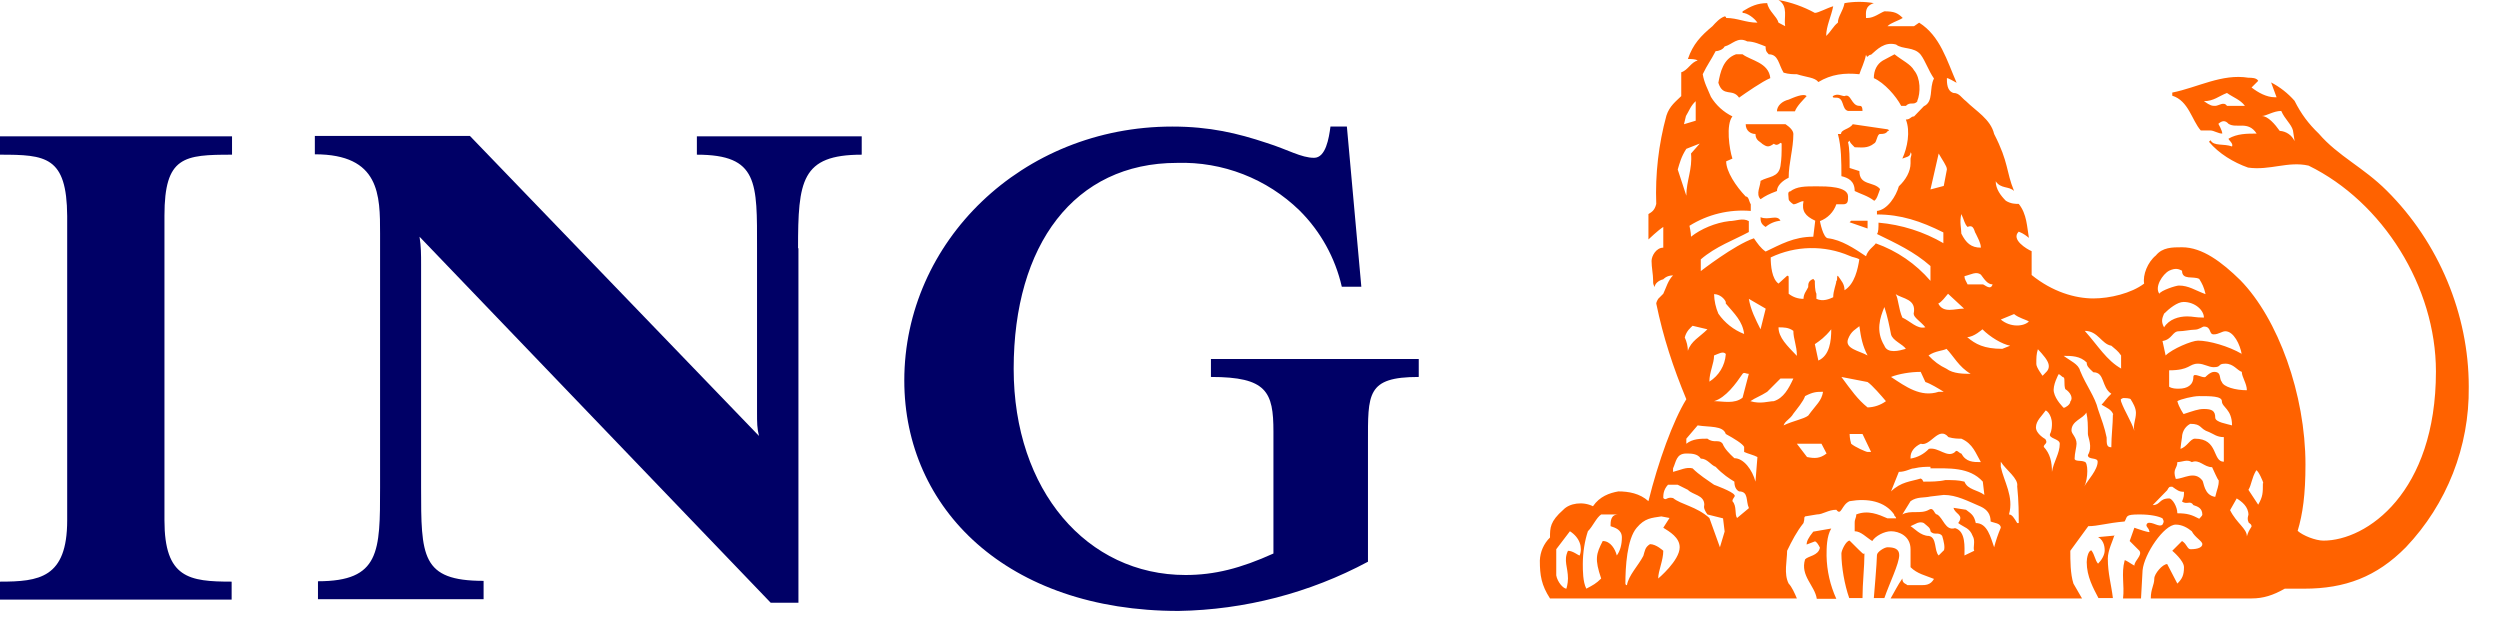 <?xml version="1.0" encoding="UTF-8" standalone="no"?>
<svg xmlns="http://www.w3.org/2000/svg" xmlns:xlink="http://www.w3.org/1999/xlink" xmlns:serif="http://www.serif.com/" width="100%" height="100%" viewBox="0 0 64 16" version="1.1" xml:space="preserve" style="fill-rule:evenodd;clip-rule:evenodd;stroke-linejoin:round;stroke-miterlimit:2;">
    <g transform="matrix(1,0,0,1,-0.29,-0.27)">
        <g>
            <path d="M45.87,5.92C45.78,5.75 45.57,5.92 45.36,5.83C45.36,5.92 45.36,6 45.49,6.08C45.597,5.989 45.73,5.933 45.87,5.92ZM46.2,3.7C46.2,3.62 46.12,3.53 46,3.45L44.98,3.45C44.98,3.62 45.11,3.7 45.23,3.7C45.23,3.87 45.36,3.9 45.4,3.95C45.53,4.04 45.57,4.04 45.7,3.95C45.82,4.04 45.87,3.87 45.9,3.95C45.9,4.2 45.9,4.32 45.87,4.52C45.82,4.82 45.57,4.78 45.36,4.9C45.36,5.03 45.23,5.24 45.36,5.37C45.49,5.28 45.57,5.24 45.78,5.16C45.78,5.03 45.91,4.9 46.08,4.82C46.08,4.44 46.2,4.08 46.2,3.7ZM48.1,6.12L48.1,5.92L47.68,5.92L47.64,5.96L48.1,6.12ZM45.61,2.27C45.57,1.87 45.11,1.82 44.9,1.66L44.73,1.66C44.4,1.78 44.33,2.12 44.28,2.39C44.4,2.77 44.64,2.52 44.81,2.77C44.98,2.65 45.41,2.35 45.61,2.27ZM46.54,2.73C46.46,2.65 46.2,2.77 46.08,2.82C45.91,2.86 45.78,2.98 45.78,3.12L46.24,3.12C46.29,2.98 46.46,2.82 46.54,2.73ZM48.61,3.62C48.61,3.62 48.7,3.62 48.61,3.58L47.72,3.45C47.64,3.58 47.42,3.58 47.42,3.7L47.34,3.7C47.43,4.04 47.43,4.4 47.43,4.78C47.6,4.82 47.77,4.9 47.77,5.16C47.93,5.24 48.1,5.28 48.27,5.41C48.34,5.37 48.37,5.24 48.42,5.11C48.26,4.91 47.89,5.03 47.89,4.65L47.64,4.57C47.64,4.32 47.64,4.07 47.6,3.91L47.64,3.87C47.64,3.91 47.68,3.95 47.77,4.04C47.93,4.04 48.1,4.08 48.27,3.94C48.34,3.91 48.34,3.7 48.42,3.7C48.49,3.7 48.57,3.7 48.62,3.62L48.61,3.62ZM47.97,3.12C47.97,2.98 47.93,2.98 47.89,2.98C47.68,2.98 47.68,2.65 47.51,2.73C47.43,2.73 47.34,2.65 47.21,2.73C47.21,2.77 47.21,2.77 47.3,2.77C47.51,2.77 47.43,3.07 47.6,3.11L47.97,3.11L47.97,3.12ZM49.37,2.86C49.46,2.65 49.46,2.27 49.29,2.07C49.2,1.91 48.99,1.82 48.79,1.66L48.49,1.82C48.34,1.91 48.26,2.07 48.26,2.27C48.53,2.39 48.83,2.73 48.96,2.98L49.08,2.98C49.2,2.86 49.28,2.98 49.38,2.86L49.37,2.86ZM40.73,14.49C40.69,14.49 40.56,14.37 40.43,14.37C40.31,14.62 40.43,14.79 40.43,15.08C40.43,15.21 40.39,15.34 40.39,15.34C40.31,15.34 40.16,15.17 40.13,15L40.13,14.33L40.48,13.87C40.73,14.03 40.81,14.28 40.73,14.49ZM41.81,14.03C41.81,14.2 41.77,14.37 41.68,14.49C41.64,14.33 41.52,14.12 41.32,14.12C41.15,14.45 41.11,14.58 41.28,15.08C41.15,15.21 41.07,15.25 40.9,15.34C40.81,15.17 40.81,14.87 40.81,14.71C40.81,14.41 40.86,14.11 40.94,13.87C41.07,13.74 41.15,13.53 41.28,13.44L41.72,13.44C41.52,13.44 41.52,13.62 41.52,13.74C41.64,13.78 41.81,13.83 41.81,14.03ZM43.29,14.28C43.29,14.62 42.74,15.08 42.74,15.08C42.74,14.88 42.87,14.62 42.87,14.37C42.87,14.37 42.69,14.2 42.53,14.2C42.4,14.28 42.4,14.37 42.36,14.5C42.23,14.75 41.98,15 41.94,15.25C41.9,15.25 41.9,15.21 41.9,15.21C41.9,14.79 41.94,14.07 42.19,13.78C42.4,13.53 42.57,13.53 42.82,13.49L43.03,13.53L42.87,13.78C43.03,13.88 43.29,14.03 43.29,14.28ZM44.44,13.88L44.32,14.28L44.05,13.53C43.71,13.23 43.33,13.19 43.12,13.02C42.95,12.98 42.95,13.1 42.87,13.02C42.87,12.94 42.87,12.81 42.99,12.68L43.24,12.68L43.5,12.81C43.62,12.94 43.92,12.94 43.92,13.19C43.92,13.23 43.88,13.27 44,13.44L44.4,13.54L44.44,13.87L44.44,13.88ZM45.06,13.28L44.76,13.53C44.69,13.44 44.76,13.23 44.64,13.1C44.64,13.02 44.73,12.98 44.69,12.94C44.64,12.85 44.17,12.68 44.17,12.68C44,12.56 43.79,12.43 43.62,12.26C43.46,12.22 43.32,12.3 43.12,12.35L43.12,12.26C43.2,12.09 43.2,11.88 43.46,11.88C43.58,11.88 43.75,11.88 43.83,12.01C44,12.01 44.09,12.18 44.21,12.22C44.4,12.42 44.56,12.52 44.69,12.6C44.69,12.72 44.73,12.81 44.81,12.85C45.06,12.85 44.98,13.1 45.06,13.27L45.06,13.28ZM45.28,11.97L45.23,12.6C45.15,12.3 44.93,12 44.69,12C44.56,11.88 44.44,11.76 44.39,11.63C44.29,11.5 44.17,11.63 44,11.5C43.83,11.5 43.62,11.5 43.46,11.63L43.46,11.5L43.75,11.16C44.05,11.21 44.4,11.16 44.47,11.38C44.69,11.5 44.9,11.63 44.94,11.71L44.94,11.84C45.02,11.88 45.19,11.92 45.28,11.97ZM45.06,9.84L44.9,10.45C44.69,10.62 44.4,10.54 44.17,10.54C44.47,10.45 44.73,10.09 44.9,9.84C44.94,9.79 44.98,9.84 45.06,9.84ZM44.47,9.34C44.45,9.627 44.294,9.887 44.05,10.04C44.05,9.79 44.17,9.58 44.17,9.37C44.28,9.33 44.4,9.25 44.47,9.33L44.47,9.34ZM44,8.7C43.8,8.9 43.58,9 43.5,9.25C43.497,9.132 43.47,9.016 43.42,8.91C43.46,8.74 43.58,8.65 43.62,8.61L44,8.7ZM47.05,11.88C46.88,12.01 46.75,12.01 46.55,11.97L46.29,11.63L46.92,11.63L47.05,11.88ZM46.2,9.96C46.08,10.22 45.95,10.46 45.7,10.54C45.57,10.54 45.36,10.62 45.1,10.54C45.23,10.45 45.36,10.41 45.53,10.3L45.87,9.96L46.2,9.96ZM50.05,14.36L49.92,14.49C49.8,14.37 49.88,14.03 49.67,13.99C49.46,13.99 49.29,13.79 49.2,13.74L49.37,13.66C49.37,13.66 49.46,13.62 49.54,13.66C49.63,13.74 49.71,13.78 49.71,13.87C49.8,13.99 49.92,13.87 50.01,13.99C50.05,14.12 50.09,14.29 50.05,14.37L50.05,14.36ZM46.96,10.3C46.92,10.54 46.79,10.62 46.58,10.91C46.46,11 46.2,11.04 45.95,11.16C45.99,11.04 46.12,11 46.2,10.86C46.29,10.74 46.46,10.54 46.5,10.41C46.71,10.3 46.8,10.3 46.96,10.3ZM44.94,8.82C44.673,8.717 44.443,8.535 44.28,8.3C44.212,8.142 44.175,7.972 44.17,7.8C44.32,7.8 44.44,7.92 44.47,8L44.47,8.04C44.69,8.3 44.9,8.49 44.94,8.82ZM48.19,11.84L48.1,11.84C48.06,11.84 47.77,11.71 47.68,11.63C47.64,11.5 47.64,11.38 47.64,11.38L47.97,11.38L48.19,11.84ZM51.51,13.78C51.44,13.942 51.384,14.109 51.34,14.28C51.25,14.03 51.17,13.66 50.87,13.66C50.83,13.49 50.79,13.44 50.62,13.32L50.3,13.27C50.34,13.44 50.58,13.44 50.42,13.66C50.58,13.78 50.71,13.78 50.79,13.99C50.87,14.12 50.79,14.29 50.83,14.37L50.58,14.49C50.58,14.29 50.62,13.87 50.34,13.79C50.09,13.87 50.04,13.53 49.88,13.44C49.8,13.44 49.8,13.24 49.67,13.32C49.46,13.44 49.2,13.32 48.99,13.44L49.2,13.1C49.37,12.98 49.54,13.02 49.71,12.98L50.05,12.94C50.38,12.94 50.67,13.1 51,13.24C51.17,13.32 51.25,13.44 51.25,13.62C51.34,13.66 51.51,13.66 51.51,13.78ZM45.49,8.18L45.36,8.7C45.23,8.44 45.11,8.21 45.06,7.92L45.49,8.17L45.49,8.18ZM46.29,9.38C46.04,9.12 45.82,8.91 45.82,8.65C45.95,8.65 46.08,8.65 46.2,8.74C46.2,8.95 46.29,9.12 46.29,9.37L46.29,9.38ZM51.09,12.94C50.92,12.81 50.66,12.81 50.58,12.6C50.42,12.56 50.3,12.56 50.09,12.56C49.92,12.6 49.71,12.6 49.54,12.6C49.5,12.6 49.54,12.56 49.46,12.52C49.2,12.6 48.96,12.6 48.7,12.85L48.9,12.35C49.08,12.35 49.2,12.26 49.29,12.26C49.46,12.22 49.59,12.22 49.71,12.22L49.71,12.26C50.17,12.26 50.71,12.22 51.05,12.6L51.09,12.94ZM48.57,10.54C48.433,10.64 48.269,10.696 48.1,10.7C47.85,10.5 47.68,10.26 47.43,9.92L48.1,10.05C48.22,10.13 48.46,10.41 48.57,10.54ZM47.17,8.7C47.17,9 47.13,9.37 46.84,9.5L46.75,9.08C46.88,8.99 47,8.91 47.17,8.7ZM51,12.1C50.8,12.1 50.62,12.1 50.5,11.88C50.45,11.88 50.38,11.76 50.34,11.84C50.14,12.01 49.92,11.71 49.67,11.76C49.545,11.893 49.38,11.981 49.2,12.01L49.2,11.97C49.2,11.84 49.29,11.71 49.46,11.63C49.71,11.71 49.92,11.16 50.17,11.46C50.3,11.5 50.42,11.5 50.5,11.5C50.8,11.63 50.87,11.88 51,12.1ZM51.97,13.66L51.93,13.66C51.85,13.53 51.8,13.44 51.72,13.44C51.85,12.98 51.59,12.6 51.51,12.22L51.51,12.09C51.64,12.3 51.97,12.52 51.93,12.72C51.97,13.1 51.97,13.44 51.97,13.66ZM48.1,9.37C47.89,9.25 47.51,9.2 47.6,8.95C47.68,8.74 47.8,8.7 47.89,8.62C47.93,8.91 47.97,9.12 48.1,9.37ZM43.8,3.95L43.58,4.2C43.62,4.6 43.46,4.9 43.46,5.28L43.24,4.61C43.29,4.44 43.33,4.28 43.46,4.08L43.79,3.95L43.8,3.95ZM50.05,10.3L49.92,10.3C49.46,10.45 49.08,10.17 48.7,9.92C48.9,9.84 49.2,9.79 49.46,9.79L49.58,10.05C49.71,10.09 49.92,10.22 50.05,10.3ZM47.89,6.9C47.85,7.16 47.77,7.54 47.51,7.7C47.51,7.54 47.43,7.46 47.34,7.33C47.3,7.33 47.34,7.46 47.3,7.46C47.3,7.54 47.22,7.71 47.22,7.88C47.13,7.92 46.96,8 46.79,7.92L46.79,7.79C46.75,7.71 46.75,7.54 46.75,7.46L46.71,7.41C46.58,7.46 46.58,7.54 46.58,7.62C46.54,7.71 46.46,7.79 46.46,7.92C46.322,7.922 46.188,7.876 46.08,7.79L46.08,7.41C46.08,7.33 46.08,7.33 46.04,7.33L45.82,7.53C45.65,7.41 45.62,7.07 45.62,6.86C46.256,6.556 46.993,6.541 47.64,6.82C47.72,6.86 47.81,6.86 47.89,6.91L47.89,6.9ZM49.08,9.2C48.91,9.25 48.61,9.33 48.53,9.12C48.3,8.74 48.42,8.4 48.53,8.13C48.61,8.37 48.66,8.62 48.7,8.83C48.74,8.99 49,9.08 49.08,9.2ZM43.7,3.36L43.4,3.45L43.45,3.24C43.53,3.11 43.57,2.98 43.7,2.86L43.7,3.36ZM50.74,9.84C50.57,9.84 50.29,9.84 50.12,9.71C49.945,9.629 49.789,9.513 49.66,9.37C49.83,9.25 50.04,9.25 50.12,9.2C50.29,9.37 50.44,9.67 50.74,9.84ZM49.57,8.65C49.37,8.7 49.19,8.49 48.99,8.4C48.89,8.17 48.89,7.92 48.82,7.8C48.99,7.92 49.36,7.92 49.28,8.3C49.28,8.4 49.45,8.49 49.58,8.65L49.57,8.65ZM53.02,11.63C53.02,11.88 52.86,12.09 52.82,12.35C52.82,12.09 52.77,11.88 52.61,11.71C52.61,11.63 52.73,11.63 52.65,11.51C52.65,11.51 52.41,11.38 52.41,11.21C52.41,11.04 52.57,10.91 52.65,10.79C52.65,10.74 52.82,10.87 52.82,11.12C52.82,11.16 52.82,11.29 52.77,11.38C52.73,11.5 53.02,11.5 53.02,11.63ZM53.99,12.09C53.99,12.3 53.74,12.56 53.65,12.72C53.75,12.52 53.75,12.09 53.65,12.09C53.57,12.05 53.4,12.09 53.4,12.01C53.4,11.88 53.45,11.71 53.45,11.63C53.45,11.46 53.32,11.38 53.32,11.29C53.32,11.04 53.62,10.99 53.7,10.83C53.74,11 53.74,11.16 53.74,11.38C53.74,11.46 53.87,11.71 53.74,11.92C53.74,12.05 53.99,11.97 53.99,12.09ZM50.57,8.17C50.33,8.17 50.04,8.3 49.91,8.04C50,8 50.08,7.88 50.16,7.79L50.57,8.17ZM51.75,9.12L51.55,9.2C51.08,9.2 50.86,9.08 50.65,8.9C50.82,8.9 51.04,8.7 51.04,8.7C51.24,8.9 51.54,9.08 51.75,9.12ZM50.05,6.5C49.539,6.202 48.969,6.021 48.38,5.97C48.38,6.09 48.38,6.22 48.34,6.26C48.83,6.5 49.29,6.71 49.71,7.08L49.71,7.46C49.335,7.023 48.852,6.692 48.31,6.5C48.26,6.58 48.11,6.66 48.06,6.83C47.76,6.63 47.43,6.41 47.09,6.37C46.96,6.37 46.88,5.93 46.88,5.93C47.077,5.857 47.232,5.699 47.3,5.5L47.47,5.5C47.6,5.5 47.6,5.42 47.6,5.3C47.6,5.04 47.05,5.04 46.8,5.04C46.5,5.04 46.29,5.04 46.12,5.17C46.04,5.17 46.08,5.29 46.08,5.37C46.08,5.42 46.2,5.5 46.2,5.5C46.29,5.5 46.37,5.42 46.46,5.42C46.41,5.67 46.5,5.8 46.76,5.92L46.71,6.33C46.21,6.33 45.87,6.53 45.49,6.71C45.36,6.62 45.28,6.5 45.19,6.37C44.69,6.54 43.83,7.21 43.83,7.21L43.83,6.91C44.21,6.58 44.69,6.41 45.06,6.21L45.06,5.93C44.9,5.84 44.73,5.93 44.56,5.93C44.21,5.97 43.83,6.13 43.58,6.33C43.58,6.22 43.54,6.05 43.54,6.05C44.009,5.757 44.559,5.624 45.11,5.67L45.11,5.5C45.06,5.42 45.06,5.3 44.98,5.3C44.73,5.04 44.48,4.66 44.48,4.4L44.64,4.33C44.56,4.09 44.47,3.46 44.64,3.25C44.413,3.139 44.222,2.966 44.09,2.75C44,2.53 43.92,2.4 43.88,2.17C44,1.92 44.08,1.83 44.21,1.58C44.28,1.58 44.4,1.54 44.44,1.46C44.64,1.41 44.77,1.2 45.02,1.33C45.19,1.33 45.36,1.41 45.49,1.46C45.49,1.54 45.49,1.58 45.57,1.66C45.82,1.66 45.82,1.92 45.95,2.13C46.08,2.17 46.2,2.17 46.29,2.17C46.54,2.25 46.75,2.25 46.84,2.37C47.17,2.17 47.51,2.13 47.89,2.17C47.93,2.04 48.02,1.87 48.06,1.67C48.1,1.79 48.1,1.67 48.19,1.67C48.34,1.54 48.53,1.33 48.83,1.41C48.99,1.54 49.29,1.46 49.46,1.67C49.58,1.83 49.66,2.08 49.8,2.28C49.67,2.53 49.8,2.87 49.54,2.99L49.29,3.25C49.2,3.25 49.2,3.33 49.08,3.33C49.2,3.63 49.12,4.05 48.99,4.33C49.08,4.29 49.2,4.29 49.2,4.17C49.25,4.21 49.2,4.29 49.2,4.33L49.2,4.45C49.2,4.66 49.08,4.87 48.9,5.04C48.83,5.29 48.61,5.64 48.34,5.67L48.34,5.76C48.95,5.76 49.46,5.93 50.04,6.22L50.04,6.5L50.05,6.5ZM53.29,10.55C53.29,10.63 53.16,10.71 53.12,10.71C53.12,10.71 52.91,10.51 52.87,10.31C52.83,10.14 52.99,9.85 52.99,9.85C53.03,9.85 53.08,9.93 53.12,9.93C53.16,9.97 53.12,10.1 53.16,10.23C53.29,10.31 53.37,10.46 53.29,10.55ZM56.67,13.45C56.67,13.47 56.59,13.55 56.59,13.55C56.4,13.45 56.29,13.41 56.03,13.41C56.03,13.24 55.9,13.03 55.82,13.03C55.56,13.03 55.6,13.2 55.4,13.2L55.77,12.82C55.82,12.73 55.82,12.73 55.9,12.73C56.03,12.82 56.07,12.86 56.2,12.86C56.2,12.95 56.2,12.99 56.15,13.11C56.28,13.2 56.36,13.07 56.44,13.2C56.56,13.24 56.67,13.28 56.67,13.45ZM52.74,9.64C52.74,9.76 52.66,9.8 52.58,9.89C52.58,9.89 52.42,9.68 52.42,9.59C52.42,9.42 52.42,9.34 52.46,9.21C52.58,9.34 52.74,9.51 52.74,9.64ZM54.38,10.88C54.38,11.13 54.34,11.43 54.34,11.72C54.22,11.72 54.22,11.64 54.22,11.47C54.17,11.22 54.09,11.01 54,10.75C53.92,10.42 53.7,10.15 53.54,9.76C53.5,9.59 53.29,9.51 53.12,9.38C53.32,9.38 53.54,9.38 53.71,9.55C53.71,9.64 53.75,9.68 53.88,9.8C54.18,9.8 54.08,10.18 54.34,10.35C54.22,10.46 54.17,10.55 54.09,10.63C54.22,10.71 54.34,10.75 54.39,10.88L54.38,10.88ZM52.23,8.5C52.1,8.63 51.76,8.66 51.51,8.45L51.85,8.31C51.97,8.41 52.15,8.45 52.23,8.5ZM51.3,7.55C51.25,7.72 51.09,7.55 51.05,7.55L50.66,7.55C50.62,7.46 50.58,7.42 50.58,7.34C50.75,7.3 50.88,7.21 51,7.3C51.09,7.42 51.17,7.55 51.3,7.55ZM54.97,10.84C54.97,11.01 54.89,11.14 54.93,11.3C54.85,11.05 54.68,10.8 54.59,10.55C54.59,10.5 54.55,10.5 54.64,10.46C54.68,10.46 54.84,10.46 54.84,10.5C54.89,10.58 54.97,10.71 54.97,10.84ZM57.09,12.57C57.09,12.73 57.05,12.77 57,12.99C56.71,12.95 56.71,12.61 56.67,12.57C56.47,12.31 56.19,12.53 55.99,12.53C55.9,12.27 56.03,12.27 56.03,12.1C56.15,12.1 56.28,12.02 56.4,12.1C56.6,12.02 56.71,12.23 56.92,12.23C56.96,12.31 57.05,12.53 57.09,12.57ZM57.93,13.75C57.85,13.88 57.85,13.88 57.81,14C57.81,13.8 57.55,13.67 57.38,13.33L57.55,13.03C57.68,13.11 57.85,13.24 57.85,13.45C57.85,13.45 57.81,13.55 57.85,13.63C57.85,13.67 57.93,13.67 57.93,13.75ZM51,6.61C50.75,6.61 50.62,6.49 50.5,6.25C50.5,6.12 50.45,5.95 50.5,5.75C50.58,5.92 50.58,6 50.66,6.08C50.83,6 50.83,6.21 50.87,6.25C50.92,6.36 51,6.49 51,6.61ZM54.6,9.71C54.22,9.5 54,9.12 53.66,8.74C54,8.74 54.09,9.08 54.34,9.12C54.43,9.2 54.51,9.25 54.59,9.37L54.59,9.71L54.6,9.71ZM57.22,12.09C56.92,12.09 57.09,11.5 56.48,11.5C56.36,11.5 56.28,11.71 56.11,11.76C56.12,11.66 56.134,11.56 56.15,11.46C56.15,11.38 56.19,11.21 56.36,11.12C56.67,11.12 56.59,11.25 56.84,11.33C56.96,11.38 57.04,11.46 57.22,11.46L57.22,12.09ZM58.22,12.64C58.22,12.89 58.22,12.98 58.1,13.19L57.85,12.81C57.93,12.68 57.93,12.51 58.05,12.31C58.1,12.31 58.23,12.6 58.23,12.64L58.22,12.64ZM50.13,4.61L50.05,5.03L49.71,5.12L49.92,4.2C50.01,4.36 50.13,4.52 50.13,4.6L50.13,4.61ZM57.43,11.16C57.3,11.12 57,11.08 57,10.96C57,10.79 56.92,10.74 56.71,10.74C56.56,10.74 56.44,10.79 56.19,10.87C56.19,10.87 56.07,10.7 56.03,10.54C56.11,10.49 56.43,10.41 56.59,10.41C56.88,10.41 57.17,10.41 57.17,10.54C57.17,10.7 57.43,10.74 57.43,11.16ZM57.81,10.26C57.51,10.26 57.21,10.17 57.17,10.05C57.09,9.96 57.17,9.79 56.97,9.79C56.87,9.79 56.75,9.92 56.75,9.92C56.67,9.96 56.44,9.79 56.44,9.92C56.44,10.13 56.28,10.22 56.07,10.22C55.99,10.22 55.9,10.22 55.82,10.17L55.82,9.75C56.36,9.75 56.32,9.58 56.56,9.58C56.71,9.58 56.83,9.67 56.96,9.67C57.17,9.67 57.05,9.58 57.26,9.58C57.47,9.58 57.56,9.75 57.68,9.79C57.68,9.92 57.81,10.09 57.81,10.26ZM57.68,9.33C57.34,9.13 56.84,8.99 56.56,8.99C56.4,8.99 55.9,9.2 55.73,9.37L55.65,9C55.9,8.96 55.9,8.75 56.07,8.75C56.19,8.75 56.37,8.71 56.47,8.71C56.59,8.71 56.67,8.63 56.71,8.63C56.91,8.63 56.83,8.83 56.96,8.83C57.09,8.83 57.17,8.75 57.26,8.75C57.47,8.75 57.64,9.09 57.68,9.35L57.68,9.33ZM56.71,8.4C56.48,8.4 56.44,8.37 56.28,8.37C56.07,8.37 55.82,8.44 55.69,8.65C55.6,8.49 55.65,8.4 55.69,8.3C55.82,8.17 56.03,8 56.19,8C56.48,8 56.71,8.21 56.71,8.4ZM56.75,7.8C56.48,7.7 56.32,7.58 56.07,7.58C55.99,7.58 55.6,7.71 55.57,7.79C55.44,7.62 55.65,7.29 55.82,7.2C55.99,7.12 56.07,7.16 56.15,7.2C56.15,7.45 56.44,7.33 56.59,7.41C56.67,7.54 56.71,7.62 56.75,7.79L56.75,7.8ZM57.76,2.98L57.3,2.98C57.22,2.86 57.09,2.98 57,2.98C56.92,2.98 56.88,2.98 56.71,2.86C56.96,2.86 57.09,2.73 57.3,2.65C57.47,2.77 57.64,2.82 57.76,2.98ZM59.03,3.88C58.961,3.73 58.815,3.63 58.65,3.62C58.53,3.45 58.35,3.24 58.19,3.24C58.31,3.24 58.49,3.11 58.69,3.11C58.78,3.32 58.95,3.45 58.99,3.61L59.03,3.87L59.03,3.88ZM48.02,14.44C47.97,14.44 48.06,14.53 47.64,14.11C47.55,14.11 47.43,14.36 47.43,14.44C47.43,14.78 47.51,15.24 47.63,15.58L47.97,15.58C47.97,15.2 48.02,14.78 48.02,14.44ZM48.91,14.48C48.91,14.32 48.78,14.28 48.61,14.28C48.53,14.28 48.34,14.4 48.34,14.48C48.34,14.65 48.26,15.58 48.26,15.58L48.53,15.58C48.66,15.2 48.91,14.7 48.91,14.48ZM54.43,13.98L54,14.02C54.17,14.11 54.17,14.32 54.17,14.36C54.17,14.48 54.09,14.61 54,14.7C53.92,14.61 53.92,14.48 53.83,14.36C53.75,14.36 53.71,14.56 53.71,14.66C53.71,15.03 53.88,15.33 54.01,15.58L54.38,15.58C54.34,15.24 54.25,14.95 54.25,14.57C54.25,14.36 54.38,14.11 54.42,13.97L54.43,13.98ZM63.49,10.16C63.49,8.33 62.73,6.48 61.39,5.15C60.79,4.55 60.15,4.27 59.65,3.69C59.39,3.44 59.2,3.19 59.03,2.85C58.861,2.658 58.657,2.498 58.43,2.38L58.57,2.76L58.53,2.76C58.31,2.76 58.1,2.64 57.93,2.51L58.1,2.34C58.06,2.26 57.93,2.26 57.85,2.26C57.17,2.15 56.55,2.51 55.9,2.64L55.9,2.72C56.32,2.85 56.4,3.35 56.63,3.61L56.88,3.61C56.96,3.61 57.08,3.69 57.18,3.69C57.18,3.61 57.08,3.44 57.08,3.44C57.18,3.35 57.26,3.35 57.34,3.44C57.55,3.57 57.84,3.35 58.06,3.69C57.81,3.69 57.56,3.69 57.34,3.82C57.34,3.86 57.47,3.94 57.43,4.02C57.22,3.94 56.96,4.02 56.88,3.86L56.84,3.9C57.09,4.2 57.47,4.43 57.84,4.56C58.4,4.64 58.86,4.39 59.39,4.51C61.29,5.44 62.65,7.61 62.65,9.78C62.65,12.88 60.88,14.11 59.77,14.11C59.57,14.11 59.24,13.98 59.11,13.86C59.24,13.43 59.31,12.93 59.31,12.16C59.31,10.37 58.61,8.43 57.64,7.44C57.17,6.98 56.67,6.6 56.15,6.6C55.9,6.6 55.65,6.6 55.48,6.81C55.27,6.98 55.14,7.31 55.18,7.53C54.85,7.78 54.3,7.91 53.88,7.91C53.41,7.91 52.83,7.74 52.3,7.31L52.3,6.7C52.18,6.65 51.76,6.4 51.97,6.2C52.1,6.25 52.18,6.32 52.23,6.36C52.18,6.08 52.18,5.75 51.97,5.49C51.89,5.49 51.77,5.49 51.64,5.41C51.51,5.28 51.38,5.11 51.38,4.91C51.51,5.11 51.72,5.03 51.85,5.16C51.64,4.65 51.72,4.44 51.34,3.7C51.25,3.32 50.87,3.11 50.62,2.86C50.5,2.77 50.45,2.65 50.3,2.65C50.13,2.6 50.13,2.39 50.13,2.27C50.18,2.27 50.3,2.35 50.38,2.39C50.13,1.82 49.96,1.19 49.42,0.85L49.29,0.94L48.61,0.94C48.7,0.85 48.87,0.81 49,0.73C48.87,0.6 48.78,0.56 48.53,0.56C48.42,0.6 48.26,0.73 48.1,0.73L48.06,0.73C48.06,0.6 48.02,0.43 48.26,0.35C48.012,0.307 47.758,0.307 47.51,0.35C47.47,0.56 47.34,0.69 47.34,0.85C47.22,0.94 47.17,1.07 47.04,1.19C47.04,0.94 47.17,0.69 47.22,0.43C47.05,0.48 46.84,0.6 46.75,0.6C46.46,0.441 46.146,0.33 45.82,0.27C46.08,0.43 45.95,0.73 45.99,0.94L45.82,0.85C45.78,0.69 45.57,0.56 45.53,0.35C45.28,0.35 45.11,0.43 44.9,0.56L44.9,0.6C45.02,0.6 45.2,0.73 45.28,0.85C44.98,0.85 44.77,0.73 44.48,0.73C44.48,0.73 44.48,0.69 44.44,0.69C44.32,0.73 44.21,0.85 44.13,0.94C43.83,1.19 43.63,1.4 43.5,1.78C43.58,1.78 43.7,1.78 43.75,1.82C43.58,1.86 43.5,2.07 43.33,2.12L43.33,2.73C43.2,2.86 43.03,2.98 42.95,3.23C42.749,3.966 42.662,4.728 42.69,5.49C42.65,5.66 42.57,5.7 42.49,5.75L42.49,6.4C42.49,6.4 42.74,6.16 42.87,6.08L42.87,6.61C42.69,6.61 42.57,6.82 42.57,6.95C42.57,7.12 42.61,7.29 42.61,7.45C42.61,7.54 42.61,7.54 42.65,7.62C42.65,7.54 42.74,7.45 42.87,7.42C42.87,7.42 42.95,7.32 43.12,7.32C42.99,7.45 42.95,7.62 42.87,7.79L42.74,7.92C42.74,7.92 42.69,8 42.69,8.04C42.87,8.91 43.12,9.67 43.46,10.49C43.12,11.04 42.74,12.09 42.49,13.1C42.27,12.9 41.98,12.85 41.72,12.85C41.49,12.89 41.24,12.98 41.07,13.23C40.81,13.1 40.47,13.15 40.31,13.32C39.97,13.62 39.97,13.78 39.97,14.03C39.811,14.186 39.718,14.397 39.71,14.62C39.71,15 39.75,15.25 39.97,15.59L46.29,15.59C46.24,15.47 46.16,15.29 46.08,15.21C45.95,14.96 46.04,14.62 46.04,14.37C46.16,14.12 46.29,13.87 46.46,13.66C46.5,13.53 46.46,13.53 46.5,13.49L46.8,13.44C46.96,13.44 47.09,13.32 47.3,13.32C47.43,13.49 47.43,13.19 47.64,13.1C48.1,13.02 48.54,13.1 48.78,13.44C48.78,13.49 48.83,13.49 48.83,13.54L48.61,13.54C48.38,13.44 48.11,13.32 47.81,13.44C47.81,13.54 47.77,13.54 47.77,13.66L47.77,13.87C47.93,13.87 48.07,14.03 48.22,14.12C48.3,13.99 48.53,13.87 48.7,13.87C48.9,13.87 49.2,13.99 49.2,14.33L49.2,14.79C49.37,14.96 49.58,15 49.8,15.09C49.71,15.25 49.58,15.25 49.46,15.25L49.12,15.25C49.08,15.21 48.99,15.21 48.99,15.08C48.87,15.25 48.79,15.42 48.69,15.59L53.59,15.59L53.37,15.21C53.29,14.96 53.29,14.62 53.29,14.37L53.75,13.74C54,13.74 54.22,13.66 54.68,13.62C54.76,13.49 54.68,13.44 55.06,13.44C55.36,13.44 55.56,13.49 55.65,13.54C55.69,13.62 55.69,13.62 55.65,13.7C55.56,13.78 55.4,13.62 55.27,13.66C55.18,13.74 55.31,13.78 55.31,13.87C55.4,13.95 54.93,13.78 54.93,13.78L54.81,14.12L55.06,14.37C55.14,14.49 54.93,14.62 54.93,14.75C54.85,14.71 54.68,14.58 54.68,14.62C54.59,14.96 54.68,15.25 54.64,15.59L55.1,15.59L55.14,14.87C55.18,14.45 55.69,13.7 55.99,13.7C56.15,13.7 56.29,13.78 56.4,13.87C56.48,14.03 56.67,14.12 56.67,14.2C56.67,14.28 56.56,14.33 56.37,14.33C56.28,14.33 56.28,14.2 56.15,14.12L55.9,14.37C55.9,14.37 56.2,14.62 56.2,14.79C56.2,15 56.15,15.09 56.03,15.21L55.77,14.71C55.65,14.71 55.44,14.96 55.44,15.08C55.44,15.25 55.35,15.34 55.35,15.59L57.93,15.59C58.23,15.59 58.48,15.51 58.78,15.34L59.28,15.34C60.32,15.34 61.13,15.04 61.88,14.28C62.93,13.176 63.508,11.704 63.49,10.18L63.49,10.16ZM47.3,15.6C47.142,15.254 47.057,14.88 47.05,14.5C47.05,14.3 47.05,14 47.17,13.8L46.71,13.88C46.58,14.04 46.54,14.13 46.54,14.21L46.75,14.13C46.79,14.13 46.84,14.21 46.88,14.29C46.84,14.5 46.58,14.5 46.5,14.59C46.37,15.01 46.75,15.26 46.8,15.6L47.3,15.6Z" style="fill:rgb(255,98,0);"></path>
            <path d="M35.31,11.61L35.31,14.65C33.817,15.45 32.154,15.882 30.46,15.91C26.08,15.91 23.44,13.3 23.44,10.01C23.44,6.46 26.45,3.51 30.3,3.51C31.26,3.51 31.97,3.68 32.72,3.93C33.26,4.1 33.6,4.31 33.93,4.31C34.23,4.31 34.31,3.81 34.35,3.51L34.77,3.51L35.14,7.61L34.64,7.61C34.472,6.871 34.097,6.194 33.56,5.66C32.723,4.844 31.589,4.403 30.42,4.44C27.79,4.44 26.24,6.54 26.24,9.71C26.24,12.83 28.12,14.99 30.64,14.99C31.38,14.99 32.05,14.82 32.89,14.44L32.89,11.32C32.89,10.3 32.72,9.92 31.29,9.92L31.29,9.46L36.61,9.46L36.61,9.92C35.27,9.92 35.31,10.35 35.31,11.62M20.73,6.62L20.73,15.7L20.02,15.7L11.03,6.33C11.07,6.58 11.07,6.79 11.07,7.04L11.07,12.74C11.07,14.51 11.07,15.14 12.67,15.14L12.67,15.61L8.43,15.61L8.43,15.15C10.02,15.15 10.02,14.39 10.02,12.75L10.02,6.25C10.02,5.27 10.02,4.22 8.35,4.22L8.35,3.75L12.32,3.75L19.72,11.43C19.67,11.23 19.67,11.1 19.67,10.8L19.67,6.63C19.67,4.94 19.71,4.23 18.13,4.23L18.13,3.76L22.35,3.76L22.35,4.23C20.8,4.23 20.72,4.9 20.72,6.63M0.29,15.62L0.29,15.16C1.29,15.16 2.01,15.07 2.01,13.59L2.01,5.8C2,4.27 1.46,4.23 0.29,4.23L0.29,3.76L6.23,3.76L6.23,4.23C5,4.23 4.5,4.27 4.5,5.79L4.5,13.59C4.5,15.07 5.13,15.16 6.22,15.16L6.22,15.62L0.29,15.62" style="fill:rgb(0,0,102);"></path>
        </g>
    </g>
</svg>
